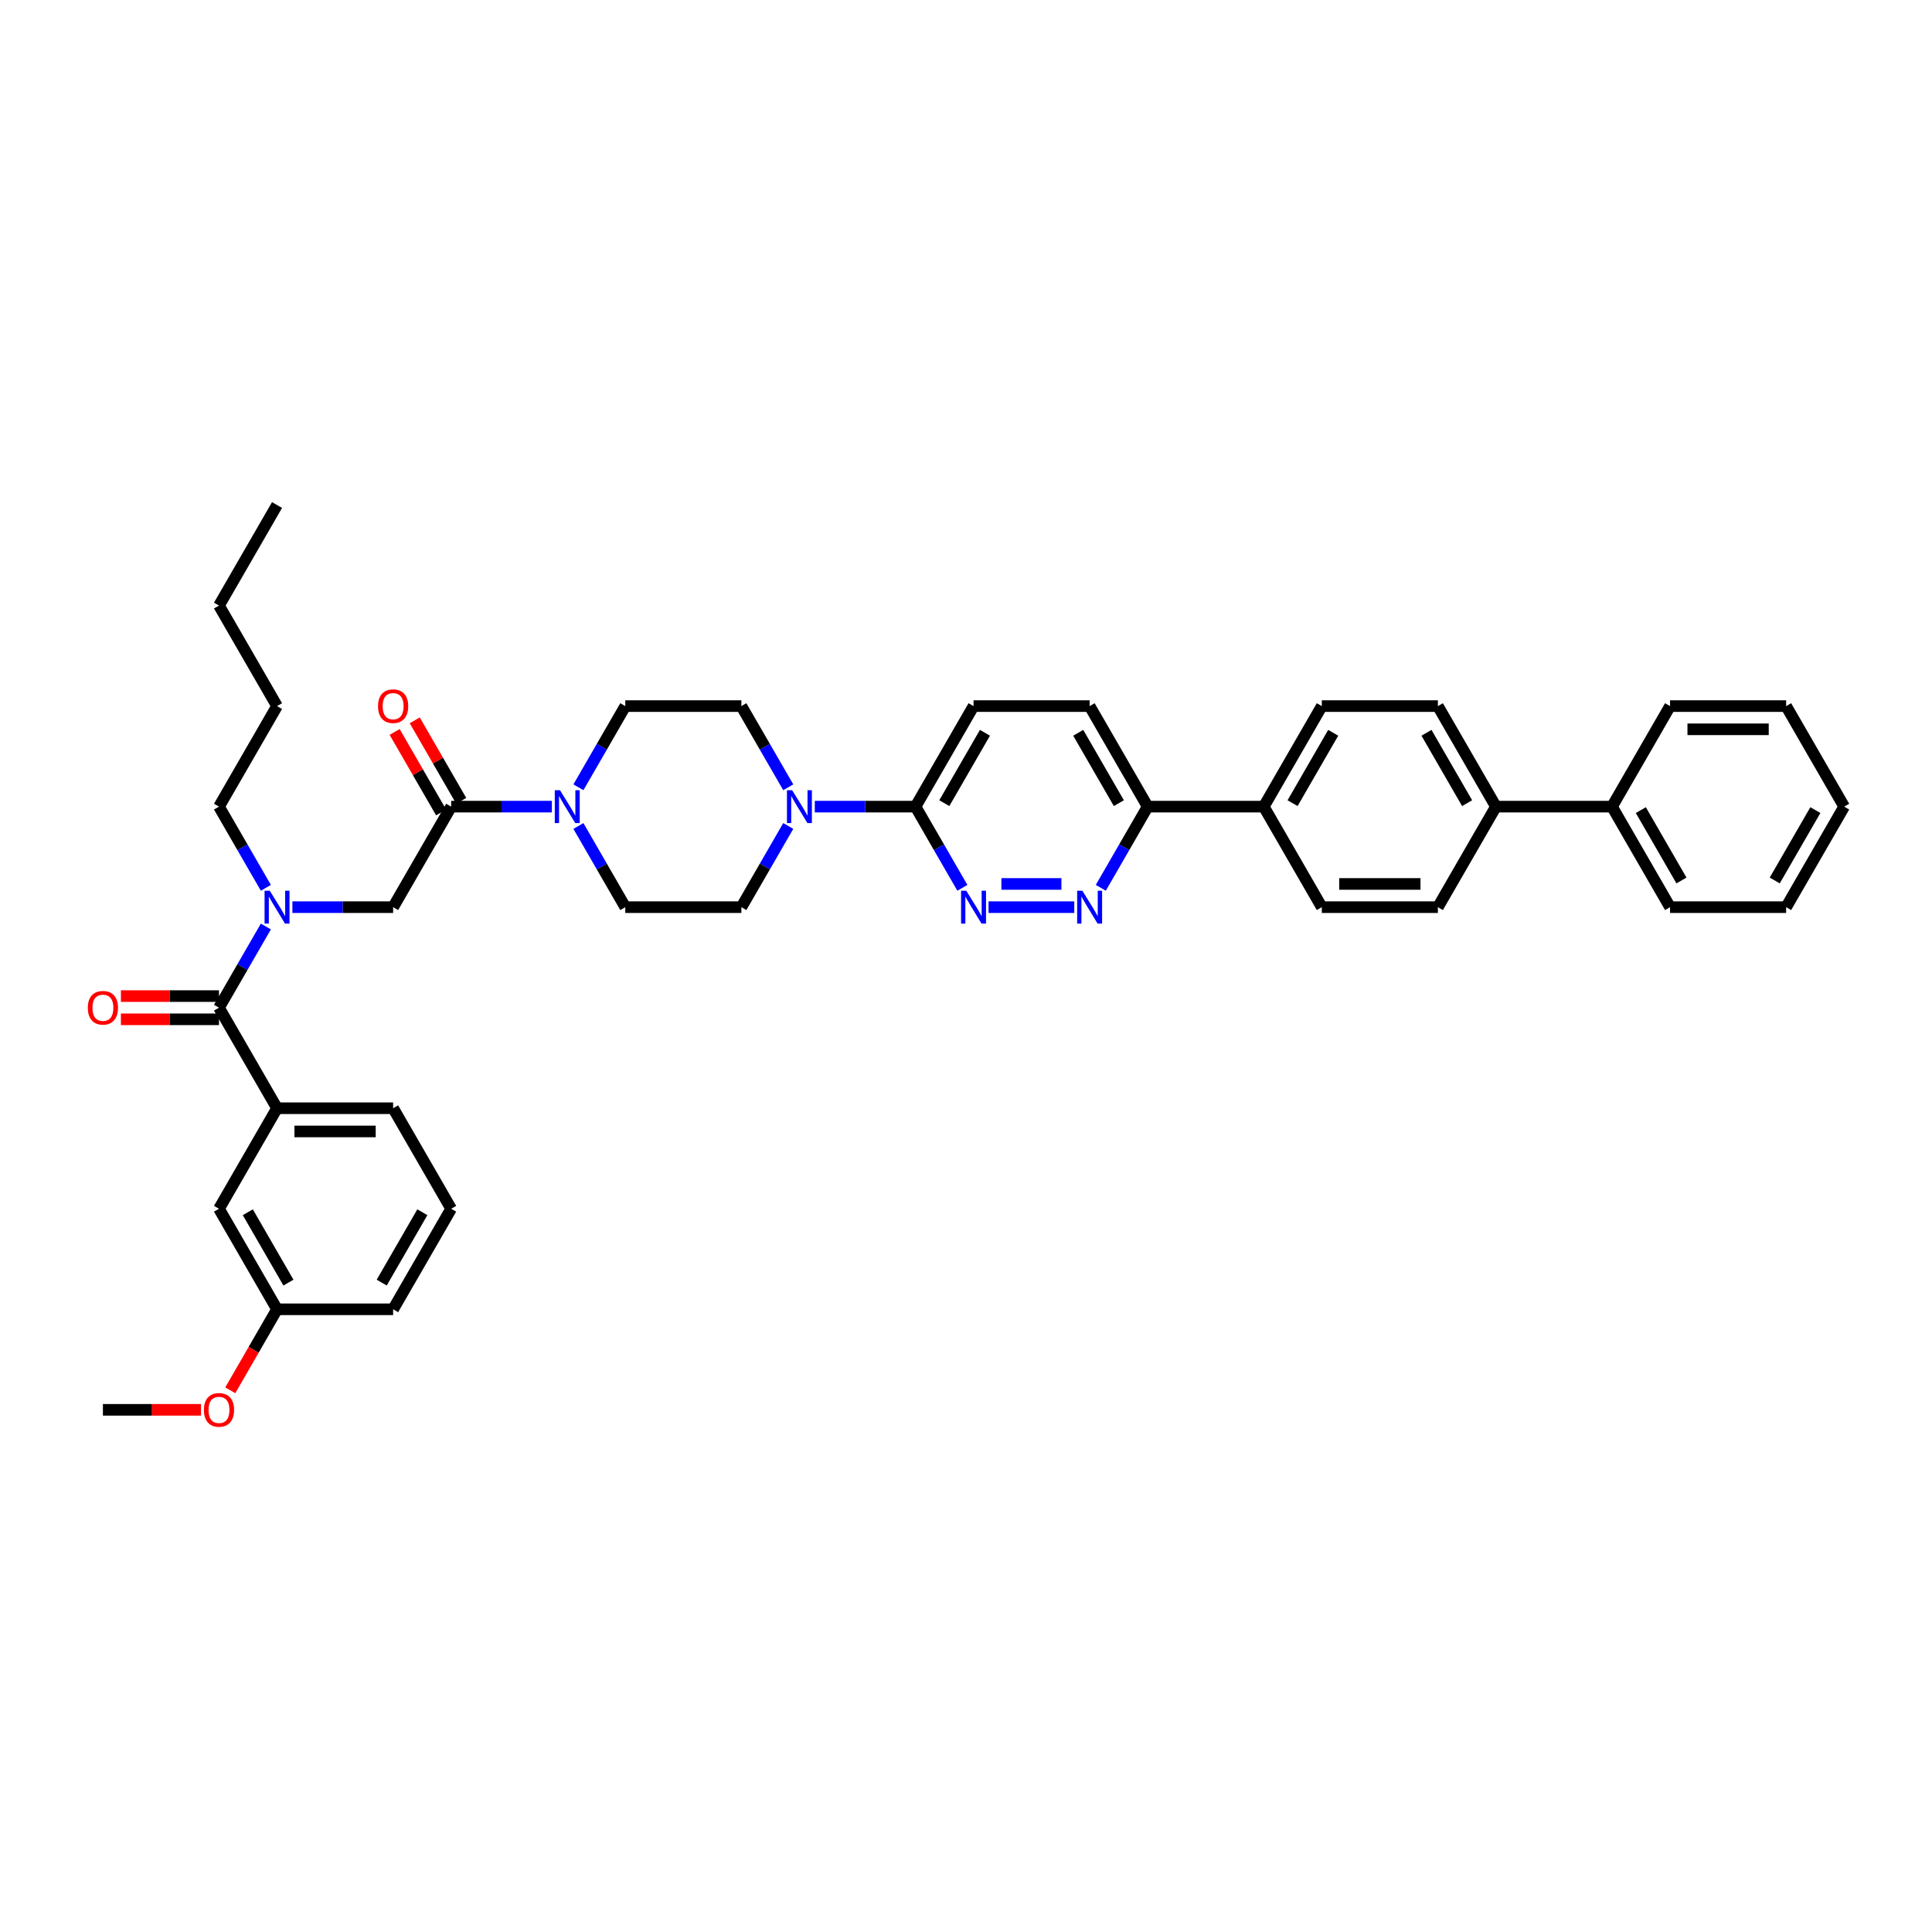 <?xml version='1.0' encoding='iso-8859-1'?>
<svg version='1.1' baseProfile='full'
              xmlns='http://www.w3.org/2000/svg'
                      xmlns:rdkit='http://www.rdkit.org/xml'
                      xmlns:xlink='http://www.w3.org/1999/xlink'
                  xml:space='preserve'
width='1000px' height='1000px' viewBox='0 0 1000 1000'>
<!-- END OF HEADER -->
<rect style='opacity:1.0;fill:#FFFFFF;stroke:none' width='1000' height='1000' x='0' y='0'> </rect>
<path class='bond-0' d='M 137.614,459.538 L 125.483,438.525' style='fill:none;fill-rule:evenodd;stroke:#0000FF;stroke-width:6px;stroke-linecap:butt;stroke-linejoin:miter;stroke-opacity:1' />
<path class='bond-0' d='M 125.483,438.525 L 113.351,417.513' style='fill:none;fill-rule:evenodd;stroke:#000000;stroke-width:6px;stroke-linecap:butt;stroke-linejoin:miter;stroke-opacity:1' />
<path class='bond-1' d='M 151.349,469.548 L 177.414,469.548' style='fill:none;fill-rule:evenodd;stroke:#0000FF;stroke-width:6px;stroke-linecap:butt;stroke-linejoin:miter;stroke-opacity:1' />
<path class='bond-1' d='M 177.414,469.548 L 203.479,469.548' style='fill:none;fill-rule:evenodd;stroke:#000000;stroke-width:6px;stroke-linecap:butt;stroke-linejoin:miter;stroke-opacity:1' />
<path class='bond-2' d='M 137.614,479.558 L 125.483,500.571' style='fill:none;fill-rule:evenodd;stroke:#0000FF;stroke-width:6px;stroke-linecap:butt;stroke-linejoin:miter;stroke-opacity:1' />
<path class='bond-2' d='M 125.483,500.571 L 113.351,521.583' style='fill:none;fill-rule:evenodd;stroke:#000000;stroke-width:6px;stroke-linecap:butt;stroke-linejoin:miter;stroke-opacity:1' />
<path class='bond-3' d='M 233.522,625.654 L 203.479,677.69' style='fill:none;fill-rule:evenodd;stroke:#000000;stroke-width:6px;stroke-linecap:butt;stroke-linejoin:miter;stroke-opacity:1' />
<path class='bond-3' d='M 218.608,627.451 L 197.578,663.876' style='fill:none;fill-rule:evenodd;stroke:#000000;stroke-width:6px;stroke-linecap:butt;stroke-linejoin:miter;stroke-opacity:1' />
<path class='bond-4' d='M 233.522,625.654 L 203.479,573.619' style='fill:none;fill-rule:evenodd;stroke:#000000;stroke-width:6px;stroke-linecap:butt;stroke-linejoin:miter;stroke-opacity:1' />
<path class='bond-5' d='M 238.725,414.508 L 226.698,393.676' style='fill:none;fill-rule:evenodd;stroke:#000000;stroke-width:6px;stroke-linecap:butt;stroke-linejoin:miter;stroke-opacity:1' />
<path class='bond-5' d='M 226.698,393.676 L 214.67,372.844' style='fill:none;fill-rule:evenodd;stroke:#FF0000;stroke-width:6px;stroke-linecap:butt;stroke-linejoin:miter;stroke-opacity:1' />
<path class='bond-5' d='M 228.318,420.517 L 216.29,399.685' style='fill:none;fill-rule:evenodd;stroke:#000000;stroke-width:6px;stroke-linecap:butt;stroke-linejoin:miter;stroke-opacity:1' />
<path class='bond-5' d='M 216.29,399.685 L 204.263,378.852' style='fill:none;fill-rule:evenodd;stroke:#FF0000;stroke-width:6px;stroke-linecap:butt;stroke-linejoin:miter;stroke-opacity:1' />
<path class='bond-6' d='M 233.522,417.513 L 203.479,469.548' style='fill:none;fill-rule:evenodd;stroke:#000000;stroke-width:6px;stroke-linecap:butt;stroke-linejoin:miter;stroke-opacity:1' />
<path class='bond-7' d='M 233.522,417.513 L 259.587,417.513' style='fill:none;fill-rule:evenodd;stroke:#000000;stroke-width:6px;stroke-linecap:butt;stroke-linejoin:miter;stroke-opacity:1' />
<path class='bond-7' d='M 259.587,417.513 L 285.652,417.513' style='fill:none;fill-rule:evenodd;stroke:#0000FF;stroke-width:6px;stroke-linecap:butt;stroke-linejoin:miter;stroke-opacity:1' />
<path class='bond-8' d='M 113.351,515.575 L 87.965,515.575' style='fill:none;fill-rule:evenodd;stroke:#000000;stroke-width:6px;stroke-linecap:butt;stroke-linejoin:miter;stroke-opacity:1' />
<path class='bond-8' d='M 87.965,515.575 L 62.579,515.575' style='fill:none;fill-rule:evenodd;stroke:#FF0000;stroke-width:6px;stroke-linecap:butt;stroke-linejoin:miter;stroke-opacity:1' />
<path class='bond-8' d='M 113.351,527.592 L 87.965,527.592' style='fill:none;fill-rule:evenodd;stroke:#000000;stroke-width:6px;stroke-linecap:butt;stroke-linejoin:miter;stroke-opacity:1' />
<path class='bond-8' d='M 87.965,527.592 L 62.579,527.592' style='fill:none;fill-rule:evenodd;stroke:#FF0000;stroke-width:6px;stroke-linecap:butt;stroke-linejoin:miter;stroke-opacity:1' />
<path class='bond-9' d='M 113.351,521.583 L 143.394,573.619' style='fill:none;fill-rule:evenodd;stroke:#000000;stroke-width:6px;stroke-linecap:butt;stroke-linejoin:miter;stroke-opacity:1' />
<path class='bond-10' d='M 203.479,573.619 L 143.394,573.619' style='fill:none;fill-rule:evenodd;stroke:#000000;stroke-width:6px;stroke-linecap:butt;stroke-linejoin:miter;stroke-opacity:1' />
<path class='bond-10' d='M 194.466,585.636 L 152.406,585.636' style='fill:none;fill-rule:evenodd;stroke:#000000;stroke-width:6px;stroke-linecap:butt;stroke-linejoin:miter;stroke-opacity:1' />
<path class='bond-11' d='M 143.394,573.619 L 113.351,625.654' style='fill:none;fill-rule:evenodd;stroke:#000000;stroke-width:6px;stroke-linecap:butt;stroke-linejoin:miter;stroke-opacity:1' />
<path class='bond-12' d='M 143.394,261.406 L 113.351,313.442' style='fill:none;fill-rule:evenodd;stroke:#000000;stroke-width:6px;stroke-linecap:butt;stroke-linejoin:miter;stroke-opacity:1' />
<path class='bond-13' d='M 113.351,313.442 L 143.394,365.477' style='fill:none;fill-rule:evenodd;stroke:#000000;stroke-width:6px;stroke-linecap:butt;stroke-linejoin:miter;stroke-opacity:1' />
<path class='bond-14' d='M 299.386,427.523 L 311.518,448.535' style='fill:none;fill-rule:evenodd;stroke:#0000FF;stroke-width:6px;stroke-linecap:butt;stroke-linejoin:miter;stroke-opacity:1' />
<path class='bond-14' d='M 311.518,448.535 L 323.65,469.548' style='fill:none;fill-rule:evenodd;stroke:#000000;stroke-width:6px;stroke-linecap:butt;stroke-linejoin:miter;stroke-opacity:1' />
<path class='bond-15' d='M 299.386,407.502 L 311.518,386.49' style='fill:none;fill-rule:evenodd;stroke:#0000FF;stroke-width:6px;stroke-linecap:butt;stroke-linejoin:miter;stroke-opacity:1' />
<path class='bond-15' d='M 311.518,386.49 L 323.65,365.477' style='fill:none;fill-rule:evenodd;stroke:#000000;stroke-width:6px;stroke-linecap:butt;stroke-linejoin:miter;stroke-opacity:1' />
<path class='bond-16' d='M 563.991,365.477 L 594.034,417.513' style='fill:none;fill-rule:evenodd;stroke:#000000;stroke-width:6px;stroke-linecap:butt;stroke-linejoin:miter;stroke-opacity:1' />
<path class='bond-16' d='M 558.09,379.291 L 579.12,415.716' style='fill:none;fill-rule:evenodd;stroke:#000000;stroke-width:6px;stroke-linecap:butt;stroke-linejoin:miter;stroke-opacity:1' />
<path class='bond-17' d='M 563.991,365.477 L 503.906,365.477' style='fill:none;fill-rule:evenodd;stroke:#000000;stroke-width:6px;stroke-linecap:butt;stroke-linejoin:miter;stroke-opacity:1' />
<path class='bond-18' d='M 594.034,417.513 L 581.902,438.525' style='fill:none;fill-rule:evenodd;stroke:#000000;stroke-width:6px;stroke-linecap:butt;stroke-linejoin:miter;stroke-opacity:1' />
<path class='bond-18' d='M 581.902,438.525 L 569.77,459.538' style='fill:none;fill-rule:evenodd;stroke:#0000FF;stroke-width:6px;stroke-linecap:butt;stroke-linejoin:miter;stroke-opacity:1' />
<path class='bond-19' d='M 594.034,417.513 L 654.119,417.513' style='fill:none;fill-rule:evenodd;stroke:#000000;stroke-width:6px;stroke-linecap:butt;stroke-linejoin:miter;stroke-opacity:1' />
<path class='bond-20' d='M 556.036,469.548 L 511.662,469.548' style='fill:none;fill-rule:evenodd;stroke:#0000FF;stroke-width:6px;stroke-linecap:butt;stroke-linejoin:miter;stroke-opacity:1' />
<path class='bond-20' d='M 549.38,457.531 L 518.318,457.531' style='fill:none;fill-rule:evenodd;stroke:#0000FF;stroke-width:6px;stroke-linecap:butt;stroke-linejoin:miter;stroke-opacity:1' />
<path class='bond-21' d='M 498.126,459.538 L 485.995,438.525' style='fill:none;fill-rule:evenodd;stroke:#0000FF;stroke-width:6px;stroke-linecap:butt;stroke-linejoin:miter;stroke-opacity:1' />
<path class='bond-21' d='M 485.995,438.525 L 473.863,417.513' style='fill:none;fill-rule:evenodd;stroke:#000000;stroke-width:6px;stroke-linecap:butt;stroke-linejoin:miter;stroke-opacity:1' />
<path class='bond-22' d='M 473.863,417.513 L 503.906,365.477' style='fill:none;fill-rule:evenodd;stroke:#000000;stroke-width:6px;stroke-linecap:butt;stroke-linejoin:miter;stroke-opacity:1' />
<path class='bond-22' d='M 488.776,415.716 L 509.806,379.291' style='fill:none;fill-rule:evenodd;stroke:#000000;stroke-width:6px;stroke-linecap:butt;stroke-linejoin:miter;stroke-opacity:1' />
<path class='bond-23' d='M 473.863,417.513 L 447.798,417.513' style='fill:none;fill-rule:evenodd;stroke:#000000;stroke-width:6px;stroke-linecap:butt;stroke-linejoin:miter;stroke-opacity:1' />
<path class='bond-23' d='M 447.798,417.513 L 421.733,417.513' style='fill:none;fill-rule:evenodd;stroke:#0000FF;stroke-width:6px;stroke-linecap:butt;stroke-linejoin:miter;stroke-opacity:1' />
<path class='bond-24' d='M 407.998,407.502 L 395.867,386.49' style='fill:none;fill-rule:evenodd;stroke:#0000FF;stroke-width:6px;stroke-linecap:butt;stroke-linejoin:miter;stroke-opacity:1' />
<path class='bond-24' d='M 395.867,386.49 L 383.735,365.477' style='fill:none;fill-rule:evenodd;stroke:#000000;stroke-width:6px;stroke-linecap:butt;stroke-linejoin:miter;stroke-opacity:1' />
<path class='bond-25' d='M 407.998,427.523 L 395.867,448.535' style='fill:none;fill-rule:evenodd;stroke:#0000FF;stroke-width:6px;stroke-linecap:butt;stroke-linejoin:miter;stroke-opacity:1' />
<path class='bond-25' d='M 395.867,448.535 L 383.735,469.548' style='fill:none;fill-rule:evenodd;stroke:#000000;stroke-width:6px;stroke-linecap:butt;stroke-linejoin:miter;stroke-opacity:1' />
<path class='bond-26' d='M 323.65,469.548 L 383.735,469.548' style='fill:none;fill-rule:evenodd;stroke:#000000;stroke-width:6px;stroke-linecap:butt;stroke-linejoin:miter;stroke-opacity:1' />
<path class='bond-27' d='M 744.247,365.477 L 774.289,417.513' style='fill:none;fill-rule:evenodd;stroke:#000000;stroke-width:6px;stroke-linecap:butt;stroke-linejoin:miter;stroke-opacity:1' />
<path class='bond-27' d='M 738.346,379.291 L 759.376,415.716' style='fill:none;fill-rule:evenodd;stroke:#000000;stroke-width:6px;stroke-linecap:butt;stroke-linejoin:miter;stroke-opacity:1' />
<path class='bond-28' d='M 744.247,365.477 L 684.162,365.477' style='fill:none;fill-rule:evenodd;stroke:#000000;stroke-width:6px;stroke-linecap:butt;stroke-linejoin:miter;stroke-opacity:1' />
<path class='bond-29' d='M 774.289,417.513 L 744.247,469.548' style='fill:none;fill-rule:evenodd;stroke:#000000;stroke-width:6px;stroke-linecap:butt;stroke-linejoin:miter;stroke-opacity:1' />
<path class='bond-30' d='M 774.289,417.513 L 834.375,417.513' style='fill:none;fill-rule:evenodd;stroke:#000000;stroke-width:6px;stroke-linecap:butt;stroke-linejoin:miter;stroke-opacity:1' />
<path class='bond-31' d='M 744.247,469.548 L 684.162,469.548' style='fill:none;fill-rule:evenodd;stroke:#000000;stroke-width:6px;stroke-linecap:butt;stroke-linejoin:miter;stroke-opacity:1' />
<path class='bond-31' d='M 735.234,457.531 L 693.174,457.531' style='fill:none;fill-rule:evenodd;stroke:#000000;stroke-width:6px;stroke-linecap:butt;stroke-linejoin:miter;stroke-opacity:1' />
<path class='bond-32' d='M 684.162,469.548 L 654.119,417.513' style='fill:none;fill-rule:evenodd;stroke:#000000;stroke-width:6px;stroke-linecap:butt;stroke-linejoin:miter;stroke-opacity:1' />
<path class='bond-33' d='M 654.119,417.513 L 684.162,365.477' style='fill:none;fill-rule:evenodd;stroke:#000000;stroke-width:6px;stroke-linecap:butt;stroke-linejoin:miter;stroke-opacity:1' />
<path class='bond-33' d='M 669.032,415.716 L 690.062,379.291' style='fill:none;fill-rule:evenodd;stroke:#000000;stroke-width:6px;stroke-linecap:butt;stroke-linejoin:miter;stroke-opacity:1' />
<path class='bond-34' d='M 834.375,417.513 L 864.417,469.548' style='fill:none;fill-rule:evenodd;stroke:#000000;stroke-width:6px;stroke-linecap:butt;stroke-linejoin:miter;stroke-opacity:1' />
<path class='bond-34' d='M 849.288,419.309 L 870.318,455.734' style='fill:none;fill-rule:evenodd;stroke:#000000;stroke-width:6px;stroke-linecap:butt;stroke-linejoin:miter;stroke-opacity:1' />
<path class='bond-35' d='M 834.375,417.513 L 864.417,365.477' style='fill:none;fill-rule:evenodd;stroke:#000000;stroke-width:6px;stroke-linecap:butt;stroke-linejoin:miter;stroke-opacity:1' />
<path class='bond-36' d='M 864.417,469.548 L 924.503,469.548' style='fill:none;fill-rule:evenodd;stroke:#000000;stroke-width:6px;stroke-linecap:butt;stroke-linejoin:miter;stroke-opacity:1' />
<path class='bond-37' d='M 924.503,469.548 L 954.545,417.513' style='fill:none;fill-rule:evenodd;stroke:#000000;stroke-width:6px;stroke-linecap:butt;stroke-linejoin:miter;stroke-opacity:1' />
<path class='bond-37' d='M 918.602,455.734 L 939.632,419.309' style='fill:none;fill-rule:evenodd;stroke:#000000;stroke-width:6px;stroke-linecap:butt;stroke-linejoin:miter;stroke-opacity:1' />
<path class='bond-38' d='M 954.545,417.513 L 924.503,365.477' style='fill:none;fill-rule:evenodd;stroke:#000000;stroke-width:6px;stroke-linecap:butt;stroke-linejoin:miter;stroke-opacity:1' />
<path class='bond-39' d='M 924.503,365.477 L 864.417,365.477' style='fill:none;fill-rule:evenodd;stroke:#000000;stroke-width:6px;stroke-linecap:butt;stroke-linejoin:miter;stroke-opacity:1' />
<path class='bond-39' d='M 915.49,377.494 L 873.43,377.494' style='fill:none;fill-rule:evenodd;stroke:#000000;stroke-width:6px;stroke-linecap:butt;stroke-linejoin:miter;stroke-opacity:1' />
<path class='bond-40' d='M 383.735,365.477 L 323.65,365.477' style='fill:none;fill-rule:evenodd;stroke:#000000;stroke-width:6px;stroke-linecap:butt;stroke-linejoin:miter;stroke-opacity:1' />
<path class='bond-41' d='M 143.394,365.477 L 113.351,417.513' style='fill:none;fill-rule:evenodd;stroke:#000000;stroke-width:6px;stroke-linecap:butt;stroke-linejoin:miter;stroke-opacity:1' />
<path class='bond-42' d='M 113.351,625.654 L 143.394,677.69' style='fill:none;fill-rule:evenodd;stroke:#000000;stroke-width:6px;stroke-linecap:butt;stroke-linejoin:miter;stroke-opacity:1' />
<path class='bond-42' d='M 128.264,627.451 L 149.294,663.876' style='fill:none;fill-rule:evenodd;stroke:#000000;stroke-width:6px;stroke-linecap:butt;stroke-linejoin:miter;stroke-opacity:1' />
<path class='bond-43' d='M 203.479,677.69 L 143.394,677.69' style='fill:none;fill-rule:evenodd;stroke:#000000;stroke-width:6px;stroke-linecap:butt;stroke-linejoin:miter;stroke-opacity:1' />
<path class='bond-44' d='M 143.394,677.69 L 131.29,698.654' style='fill:none;fill-rule:evenodd;stroke:#000000;stroke-width:6px;stroke-linecap:butt;stroke-linejoin:miter;stroke-opacity:1' />
<path class='bond-44' d='M 131.29,698.654 L 119.186,719.619' style='fill:none;fill-rule:evenodd;stroke:#FF0000;stroke-width:6px;stroke-linecap:butt;stroke-linejoin:miter;stroke-opacity:1' />
<path class='bond-45' d='M 104.038,729.725 L 78.652,729.725' style='fill:none;fill-rule:evenodd;stroke:#FF0000;stroke-width:6px;stroke-linecap:butt;stroke-linejoin:miter;stroke-opacity:1' />
<path class='bond-45' d='M 78.652,729.725 L 53.266,729.725' style='fill:none;fill-rule:evenodd;stroke:#000000;stroke-width:6px;stroke-linecap:butt;stroke-linejoin:miter;stroke-opacity:1' />
<path  class='atom-0' d='M 139.632 461.04
L 145.208 470.053
Q 145.761 470.942, 146.65 472.552
Q 147.54 474.163, 147.588 474.259
L 147.588 461.04
L 149.847 461.04
L 149.847 478.056
L 147.515 478.056
L 141.531 468.202
Q 140.834 467.048, 140.089 465.727
Q 139.368 464.405, 139.152 463.996
L 139.152 478.056
L 136.94 478.056
L 136.94 461.04
L 139.632 461.04
' fill='#0000FF'/>
<path  class='atom-3' d='M 195.668 365.525
Q 195.668 361.439, 197.687 359.156
Q 199.706 356.873, 203.479 356.873
Q 207.252 356.873, 209.271 359.156
Q 211.29 361.439, 211.29 365.525
Q 211.29 369.659, 209.247 372.014
Q 207.204 374.346, 203.479 374.346
Q 199.73 374.346, 197.687 372.014
Q 195.668 369.683, 195.668 365.525
M 203.479 372.423
Q 206.075 372.423, 207.469 370.693
Q 208.887 368.938, 208.887 365.525
Q 208.887 362.184, 207.469 360.502
Q 206.075 358.796, 203.479 358.796
Q 200.883 358.796, 199.465 360.478
Q 198.071 362.16, 198.071 365.525
Q 198.071 368.962, 199.465 370.693
Q 200.883 372.423, 203.479 372.423
' fill='#FF0000'/>
<path  class='atom-6' d='M 45.455 521.631
Q 45.455 517.546, 47.473 515.262
Q 49.492 512.979, 53.266 512.979
Q 57.039 512.979, 59.058 515.262
Q 61.077 517.546, 61.077 521.631
Q 61.077 525.765, 59.034 528.121
Q 56.991 530.452, 53.266 530.452
Q 49.516 530.452, 47.473 528.121
Q 45.455 525.789, 45.455 521.631
M 53.266 528.529
Q 55.861 528.529, 57.255 526.799
Q 58.673 525.044, 58.673 521.631
Q 58.673 518.291, 57.255 516.608
Q 55.861 514.902, 53.266 514.902
Q 50.67 514.902, 49.252 516.584
Q 47.858 518.267, 47.858 521.631
Q 47.858 525.068, 49.252 526.799
Q 50.67 528.529, 53.266 528.529
' fill='#FF0000'/>
<path  class='atom-11' d='M 289.846 409.005
L 295.421 418.017
Q 295.974 418.907, 296.864 420.517
Q 297.753 422.127, 297.801 422.223
L 297.801 409.005
L 300.06 409.005
L 300.06 426.021
L 297.729 426.021
L 291.744 416.167
Q 291.047 415.013, 290.302 413.691
Q 289.581 412.369, 289.365 411.961
L 289.365 426.021
L 287.154 426.021
L 287.154 409.005
L 289.846 409.005
' fill='#0000FF'/>
<path  class='atom-14' d='M 560.23 461.04
L 565.805 470.053
Q 566.358 470.942, 567.247 472.552
Q 568.137 474.163, 568.185 474.259
L 568.185 461.04
L 570.444 461.04
L 570.444 478.056
L 568.113 478.056
L 562.128 468.202
Q 561.431 467.048, 560.686 465.727
Q 559.965 464.405, 559.749 463.996
L 559.749 478.056
L 557.538 478.056
L 557.538 461.04
L 560.23 461.04
' fill='#0000FF'/>
<path  class='atom-15' d='M 500.144 461.04
L 505.72 470.053
Q 506.273 470.942, 507.162 472.552
Q 508.051 474.163, 508.1 474.259
L 508.1 461.04
L 510.359 461.04
L 510.359 478.056
L 508.027 478.056
L 502.043 468.202
Q 501.346 467.048, 500.601 465.727
Q 499.88 464.405, 499.664 463.996
L 499.664 478.056
L 497.452 478.056
L 497.452 461.04
L 500.144 461.04
' fill='#0000FF'/>
<path  class='atom-18' d='M 410.016 409.005
L 415.592 418.017
Q 416.145 418.907, 417.034 420.517
Q 417.923 422.127, 417.972 422.223
L 417.972 409.005
L 420.231 409.005
L 420.231 426.021
L 417.899 426.021
L 411.915 416.167
Q 411.218 415.013, 410.473 413.691
Q 409.752 412.369, 409.536 411.961
L 409.536 426.021
L 407.324 426.021
L 407.324 409.005
L 410.016 409.005
' fill='#0000FF'/>
<path  class='atom-40' d='M 105.54 729.773
Q 105.54 725.687, 107.559 723.404
Q 109.578 721.121, 113.351 721.121
Q 117.124 721.121, 119.143 723.404
Q 121.162 725.687, 121.162 729.773
Q 121.162 733.907, 119.119 736.262
Q 117.076 738.594, 113.351 738.594
Q 109.602 738.594, 107.559 736.262
Q 105.54 733.931, 105.54 729.773
M 113.351 736.671
Q 115.947 736.671, 117.341 734.94
Q 118.759 733.186, 118.759 729.773
Q 118.759 726.432, 117.341 724.75
Q 115.947 723.044, 113.351 723.044
Q 110.755 723.044, 109.337 724.726
Q 107.943 726.408, 107.943 729.773
Q 107.943 733.21, 109.337 734.94
Q 110.755 736.671, 113.351 736.671
' fill='#FF0000'/>
</svg>
